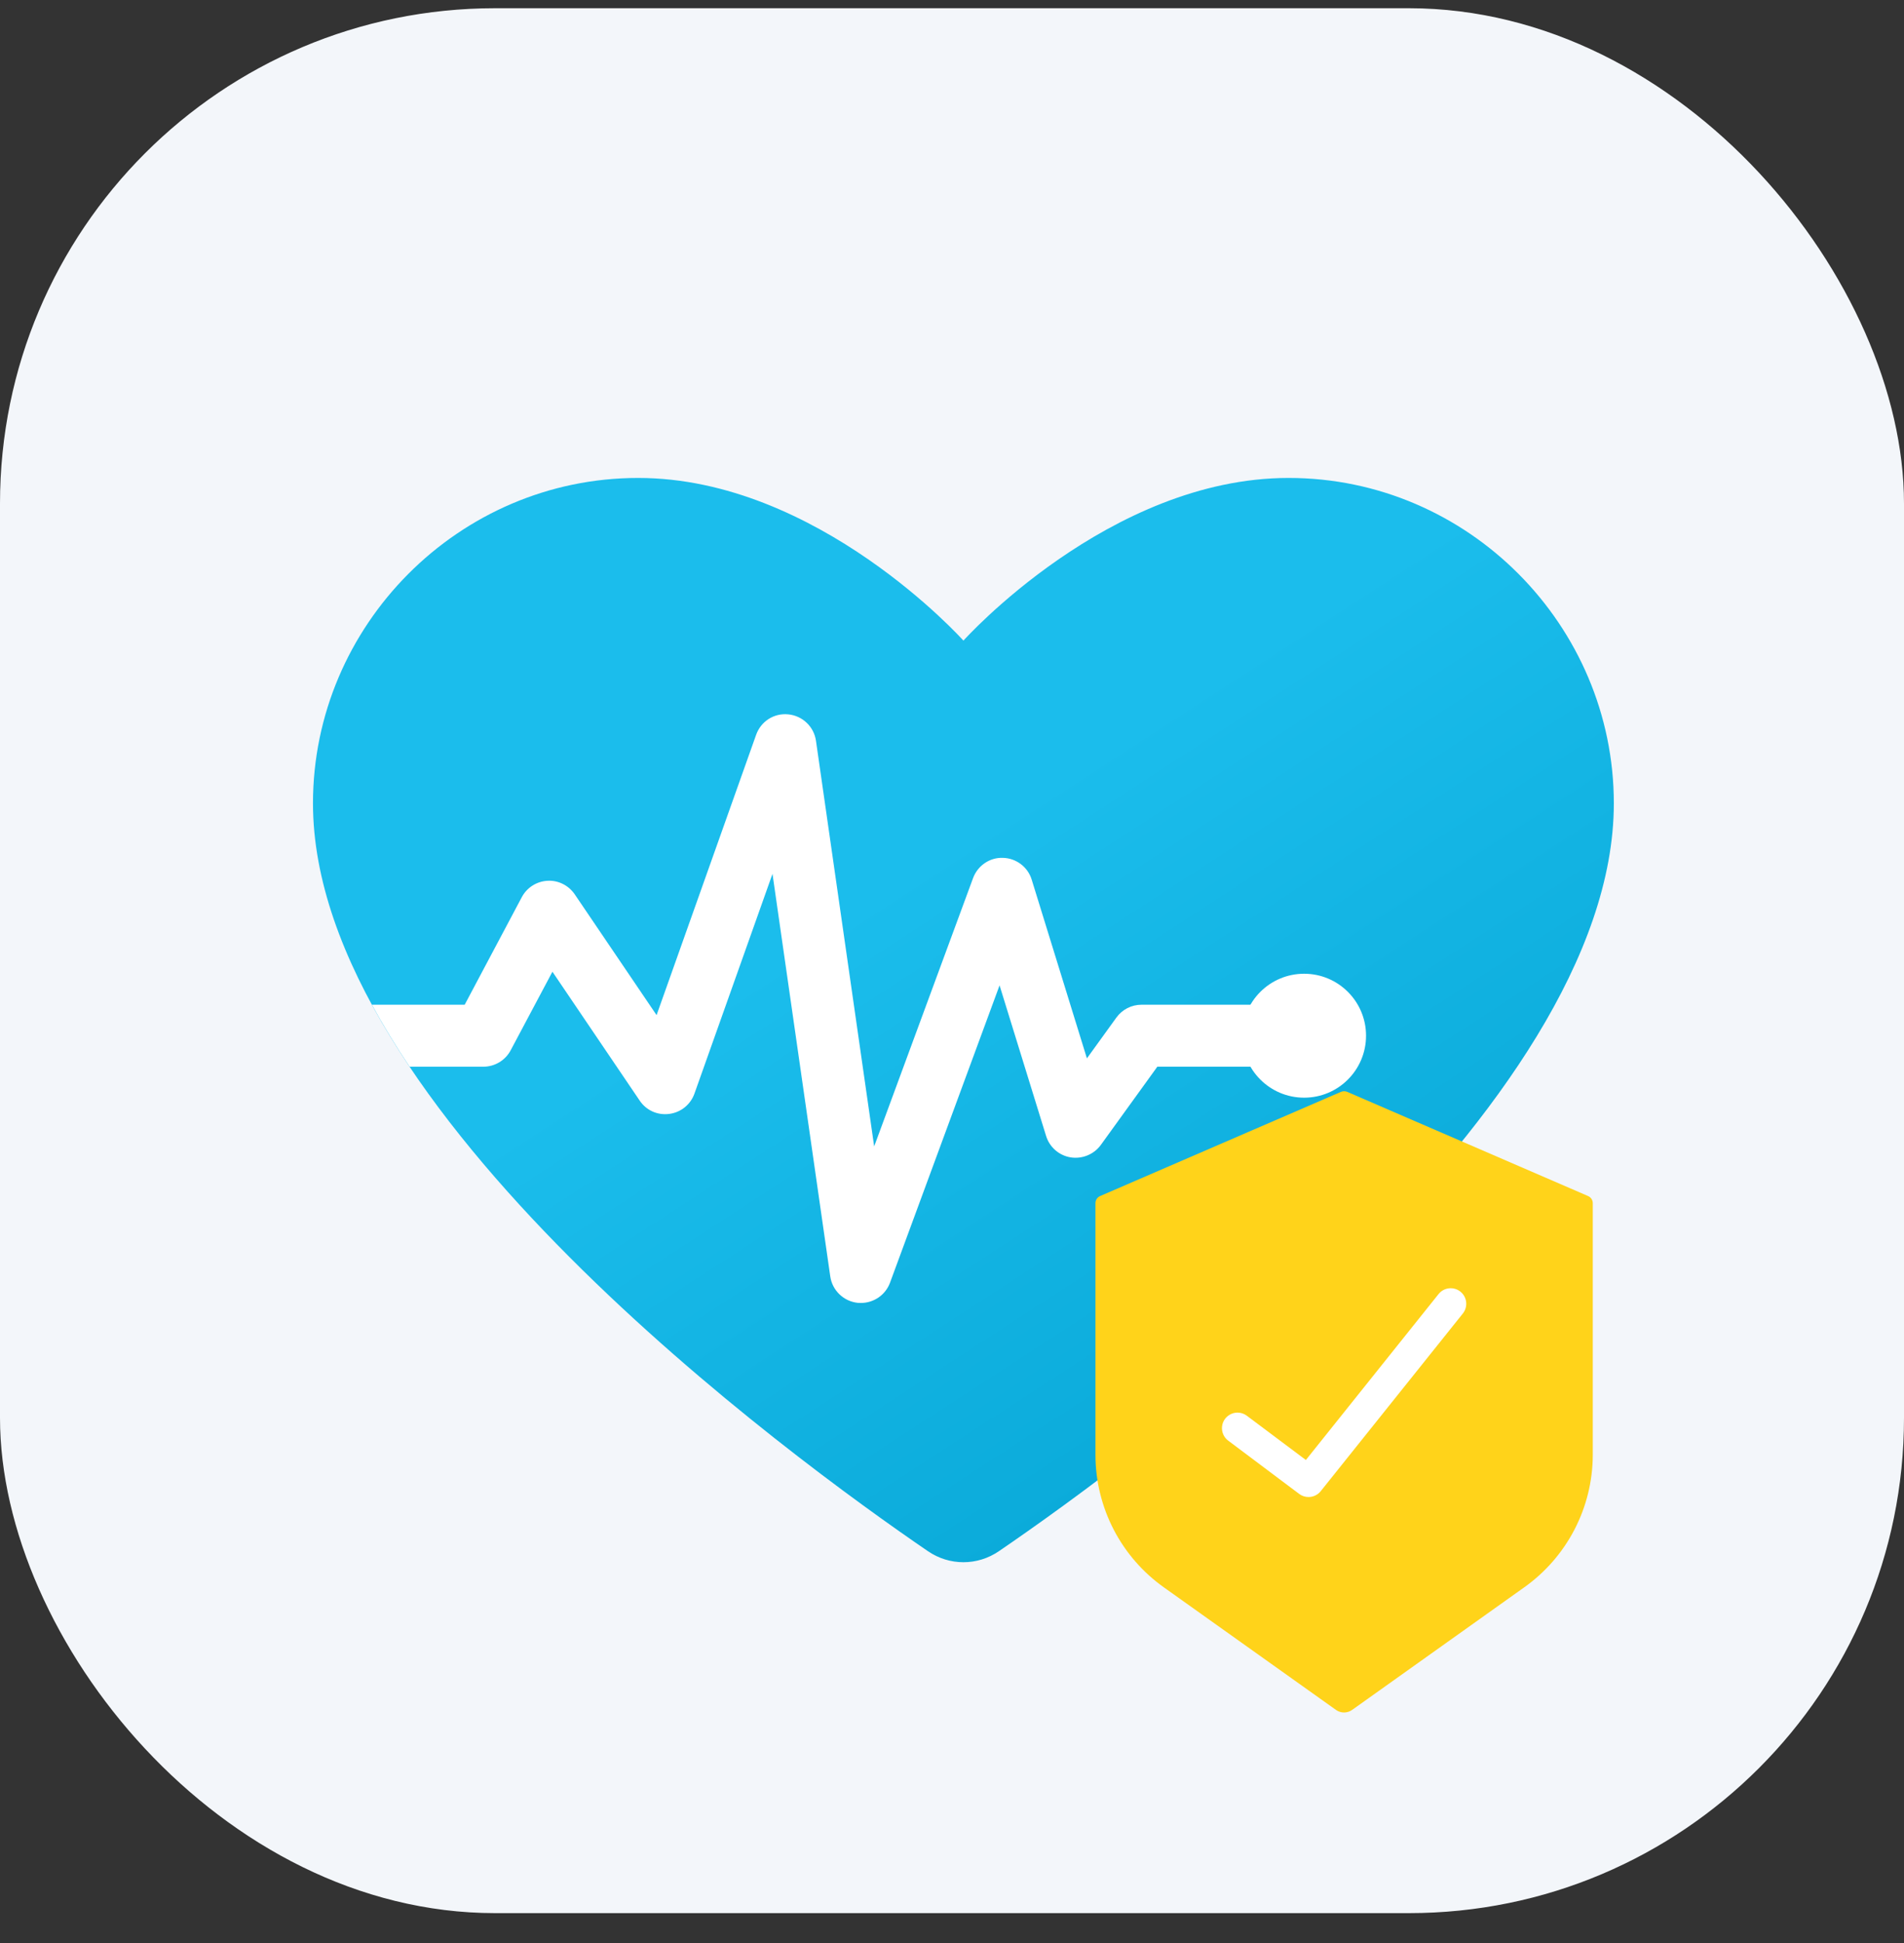<svg width="50" height="51" viewBox="0 0 50 51" fill="none" xmlns="http://www.w3.org/2000/svg">
<rect x="0" y="0" width="50" height="51" fill="#333333" stroke="none"/>
<rect y="0.216" width="50" height="50" rx="13" fill="#F3F6FA"/>
<path d="M25.3 16.815C25.3 16.815 29.123 12.545 33.84 12.545C38.557 12.545 42.38 16.421 42.38 21.085C42.38 29.112 29.801 38.278 26.233 40.715C25.667 41.102 24.932 41.102 24.367 40.715C20.799 38.278 8.219 29.112 8.219 21.085C8.219 16.421 12.043 12.545 16.759 12.545C21.476 12.545 25.3 16.815 25.3 16.815H25.3Z" fill="url(#paint0_linear)"/>
<path d="M27.471 29.817C27.562 30.112 27.812 30.33 28.116 30.379C28.416 30.427 28.727 30.302 28.908 30.053L30.392 27.999H33.84C34.29 27.999 34.653 27.634 34.653 27.185C34.653 26.736 34.29 26.372 33.84 26.372H29.977C29.715 26.372 29.471 26.497 29.317 26.709L28.543 27.78L27.093 23.089C26.991 22.756 26.686 22.526 26.338 22.517C25.992 22.503 25.674 22.721 25.553 23.049L22.956 30.091L21.428 19.445C21.375 19.074 21.075 18.788 20.703 18.751C20.324 18.711 19.981 18.936 19.856 19.288L17.242 26.645L15.094 23.476C14.933 23.239 14.658 23.101 14.376 23.119C14.091 23.135 13.835 23.298 13.702 23.55L12.203 26.372H9.767C10.064 26.918 10.395 27.46 10.756 27.999H12.693C12.994 27.999 13.27 27.833 13.411 27.567L14.507 25.506L16.798 28.888C16.969 29.142 17.262 29.279 17.575 29.238C17.879 29.2 18.135 28.993 18.237 28.704L20.286 22.937L21.803 33.503C21.856 33.871 22.153 34.157 22.523 34.197C22.552 34.199 22.581 34.2 22.609 34.2C22.946 34.2 23.253 33.991 23.372 33.669L26.249 25.864L27.471 29.817Z" fill="white"/>
<path d="M34.247 25.559C33.348 25.559 32.62 26.287 32.62 27.185C32.62 28.084 33.348 28.812 34.247 28.812C35.145 28.812 35.873 28.084 35.873 27.185C35.873 26.287 35.145 25.559 34.247 25.559Z" fill="white"/>
<path d="M35.509 44.881L40.022 41.668C41.151 40.869 41.824 39.573 41.827 38.19V31.581C41.827 31.5 41.779 31.426 41.704 31.394L35.378 28.659C35.326 28.637 35.267 28.637 35.215 28.659L28.89 31.394C28.815 31.426 28.767 31.5 28.767 31.581V38.192C28.77 39.576 29.442 40.872 30.572 41.671L35.085 44.883C35.212 44.973 35.383 44.972 35.509 44.881Z" fill="#FFD31A"/>
<path d="M34.363 39.294C34.274 39.294 34.188 39.266 34.118 39.213L32.252 37.813C32.136 37.726 32.075 37.583 32.092 37.438C32.109 37.293 32.203 37.169 32.337 37.111C32.471 37.054 32.625 37.073 32.742 37.16L34.293 38.322L37.777 33.967C37.918 33.791 38.175 33.762 38.351 33.903C38.527 34.044 38.556 34.301 38.415 34.477L34.683 39.14C34.605 39.238 34.487 39.294 34.363 39.294Z" fill="white"/>
<defs>
<linearGradient id="paint0_linear" x1="18.463" y1="10.81" x2="34.517" y2="35.534" gradientUnits="userSpaceOnUse">
<stop stop-color="#1BBDEC"/>
<stop offset="0.443" stop-color="#1BBDEC"/>
<stop offset="1" stop-color="#0BABDA"/>
</linearGradient>
</defs>
</svg>
